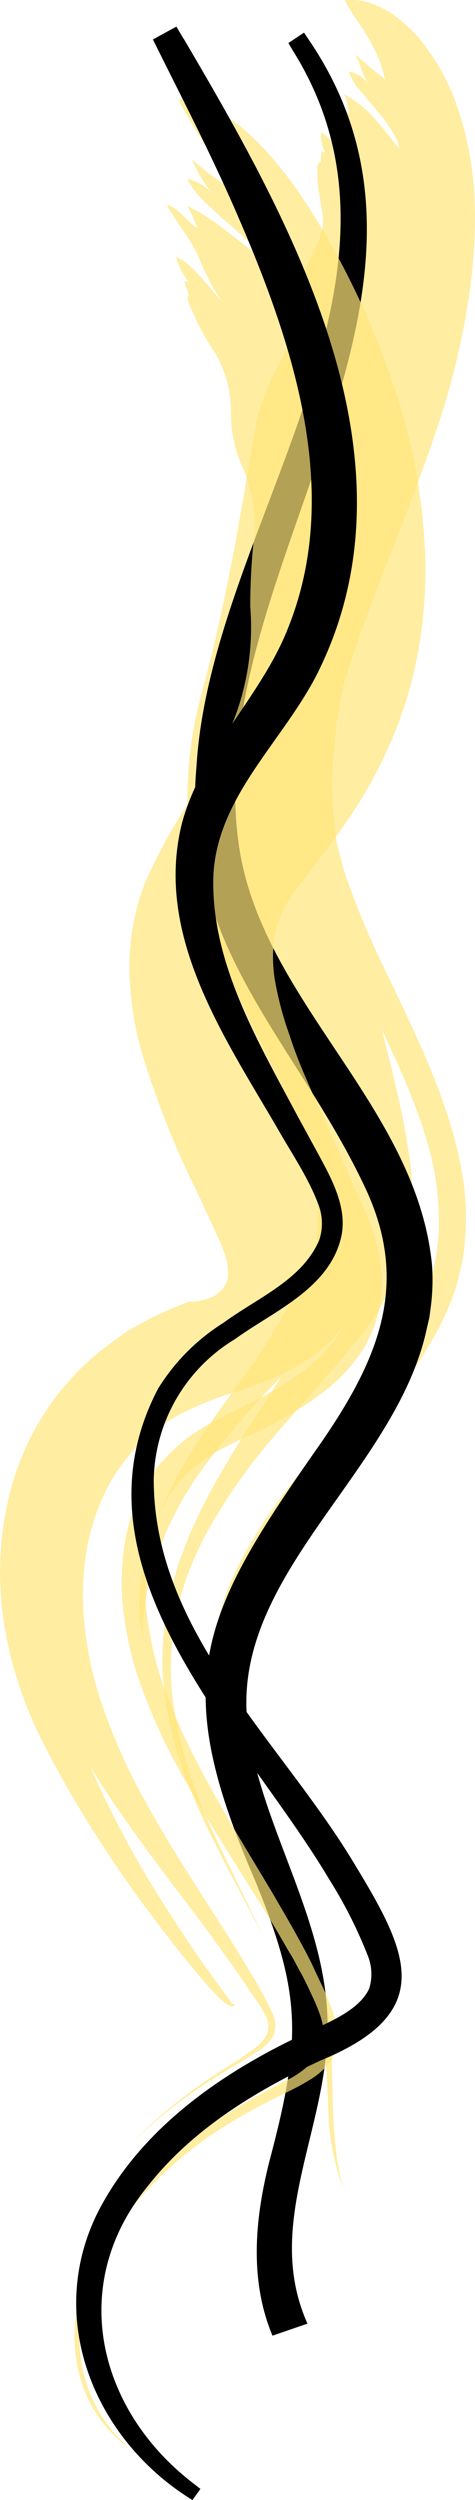 <svg xmlns="http://www.w3.org/2000/svg" viewBox="0 0 52 273.63"><defs><style>.cls-1{opacity:0.7;}.cls-2{fill:#ffe579;}.cls-3{fill:none;stroke:#ffe579;stroke-width:0;}</style></defs><g id="Layer_2" data-name="Layer 2"><g id="Layer_1-2" data-name="Layer 1"><g class="cls-1"><path class="cls-2" d="M34.74,18.06c0,.42,0,.83,0,1.25a10.69,10.69,0,0,0,.1,1.26c.14.83.26,1.69.42,2.53a5,5,0,0,1-.16,2.59,12,12,0,0,1-1,2.38c-.2.39-.39.78-.57,1.16A12.6,12.6,0,0,0,33,30.42,7,7,0,0,0,32.6,33a9.25,9.25,0,0,1-.1,1.75,12.69,12.69,0,0,1-.43,1.69,23.66,23.66,0,0,1-1.41,3.25A24.87,24.87,0,0,0,28,46.54c-.81,4.67-1.6,9.58-2.54,14.48s-2,9.78-3.36,14.77a44.16,44.16,0,0,0-1.49,14.68,44.8,44.8,0,0,0,3.65,14.43c1.85,4.39,3.95,8.37,5.79,12.26a51.47,51.47,0,0,1,4.16,11.26l.17.77.1.74c.08.49.15,1,.23,1.46a21.48,21.48,0,0,1,.1,2.59,16.68,16.68,0,0,1-.2,2.09,13.63,13.63,0,0,1-.54,1.6,64.34,64.34,0,0,1-4.69,9c-1.63,2.88-5.35,7.24-8.89,13a46.32,46.32,0,0,0-2.47,4.7c-.37.85-.75,1.59-1,2.5s-.59,1.76-.84,2.61l-.19.63c0,.23-.09.45-.14.68l-.25,1.33c-.14.88-.28,1.68-.33,2.52a19.78,19.78,0,0,0,.29,4.53c0-.85.11-1.68.19-2.53a25.24,25.24,0,0,1,.37-2.53c.18-.79.39-1.58.6-2.37l.34-1.19.41-1.08c.28-.72.58-1.44.88-2.15s.65-1.32,1-2,.69-1.29,1.05-1.9l1.11-1.72a81.28,81.28,0,0,1,9.22-10.95c-2.39,3.88-5.32,8-8,13.09-.68,1.22-1.3,2.65-1.93,4l-.85,2.2a18.46,18.46,0,0,0-.76,2.28l-.65,2.4c-.2.8-.29,1.69-.43,2.54a30.71,30.71,0,0,0-.33,5.16,39,39,0,0,0,1.62,9.36,61.32,61.32,0,0,0,3,7.67c2.19,4.64,4.5,8.62,6.31,12.35-1.55-3.55-3.55-7.26-5.47-11.48a48.23,48.23,0,0,1-4.39-14.74,31,31,0,0,1-.1-4.43c.05-.76.07-1.52.18-2.27l.4-2.22a29.28,29.28,0,0,1,1.19-4.21c.46-1.35,1.07-2.54,1.63-3.8a61.3,61.3,0,0,1,8.26-11.9c2.87-3.39,5.71-6.4,8.16-9.45a30.56,30.56,0,0,0,5.64-9.66,28,28,0,0,0,.43-12.11c-.64-4.3-1.79-8.61-2.83-12.83,1,2.2,2.1,4.46,3.05,6.87.51,1.17.92,2.44,1.37,3.67.21.62.38,1.27.58,1.91s.38,1.27.51,1.94A29.79,29.79,0,0,1,48,135.2a21.58,21.58,0,0,1-.63,4A23.62,23.62,0,0,1,46.15,143a37.41,37.41,0,0,1-4,6.82c-1.53,2.14-3.24,4.19-5,6.24-3.45,4.12-7.14,8.25-10,13.34a39,39,0,0,0-2,4,28.29,28.29,0,0,0-1.35,4.42,18.81,18.81,0,0,0-.41,2.32c-.07.79-.14,1.57-.18,2.36l.07,2.32c0,.77.16,1.51.25,2.27a42.21,42.21,0,0,0,2.22,8.38c1,2.6,2.07,5,3.17,7.41,2.18,4.71,4.39,9.07,5.6,13.69s1.16,9.74,1.44,14.61a25.51,25.51,0,0,0,1.66,8.43c-1.28-4.26-1.14-9.49-1.33-14.59a44.84,44.84,0,0,0-.81-7.55,41.67,41.67,0,0,0-2.23-7.12c-1.82-4.66-4.2-9.27-6.05-14.41A43.61,43.61,0,0,1,25,187.88a25.5,25.5,0,0,1,.11-8.71l.51-2.13c.2-.7.49-1.37.73-2l.38-1,.48-.95c.32-.64.63-1.27,1-1.88a52,52,0,0,1,4.75-6.75c3.42-4.21,7.19-8,10.58-12.25a42.25,42.25,0,0,0,4.57-7,29.88,29.88,0,0,0,1.71-4c.22-.71.38-1.44.56-2.17l.27-1.11c.06-.37.09-.74.14-1.12a28.71,28.71,0,0,0-.3-8.94,38.28,38.28,0,0,0-1-4.16c-.37-1.38-.83-2.65-1.28-3.93-1.71-4.66-3.81-8.88-5.71-12.91a93.47,93.47,0,0,1-4.74-11.29c-.29-.86-.44-1.68-.69-2.5s-.3-1.61-.43-2.42a36.47,36.47,0,0,1-.29-4.93A57.55,57.55,0,0,1,37.58,75c1.21-4,2.8-8.29,4.51-12.72s3.69-9.3,5.43-14.45a82.75,82.75,0,0,0,4-16.71,55.77,55.77,0,0,0,.42-9.6,36,36,0,0,0-2.26-10.9A24.91,24.91,0,0,0,47.23,6c-.47-.69-.95-1.34-1.44-1.93a21.19,21.19,0,0,0-1.6-1.56,14.15,14.15,0,0,0-1.6-1.22A11.49,11.49,0,0,0,40.91.48,6.81,6.81,0,0,0,37.72,0,19.22,19.22,0,0,0,39,2.12l.7,1,.64,1.07A19.14,19.14,0,0,1,41.45,6.4a12.15,12.15,0,0,1,.69,2.28L40.49,7.34l-.8-.7c-.28-.22-.55-.46-.8-.7.14.27.27.56.4.86l.32.9a5.18,5.18,0,0,0,.9,1.65,3.87,3.87,0,0,0-2.33-1.53,5.4,5.4,0,0,0,1.26,2.1L41,11.79c.11.15.35.43.66.78s.6.79.91,1.25c.63.91,1.19,1.91,1.06,2.4-.82-1.13-1.83-2.33-2.75-3.4a13,13,0,0,0-3.18-2.5,10.09,10.09,0,0,1,.51,2.14,10,10,0,0,1-1.26-1.39,2.45,2.45,0,0,0-1.41-.9c.17.39.38.76.58,1.14s.34.76.52,1.14.35.77.5,1.18a8.68,8.68,0,0,1,.31,1.29,23.13,23.13,0,0,0,.78,4.21c-.4-.84-.81-1.8-1.25-2.66a5.59,5.59,0,0,0-1.81-2,3.94,3.94,0,0,0,.43,2.22.81.81,0,0,0-.43-.11c.06.33-.09.79,0,1.12a1.86,1.86,0,0,1-.62.09l.45,0"/><path class="cls-2" d="M48.64,13.38a21.42,21.42,0,0,1,.46,7.83"/><path class="cls-3" d="M47.24,122.69l.12.29.31.9c.26.79.7,1.91,1.08,3.47a20.08,20.08,0,0,1,.59,2.57,21.55,21.55,0,0,1,.44,3.15c0,.57.08,1.15.13,1.76s0,1.25-.08,1.9l0,1c0,.33-.1.66-.15,1-.12.66-.24,1.35-.36,2A33.14,33.14,0,0,1,46,149a78.36,78.36,0,0,1-5.27,8c-1.95,2.67-4,5.38-6,8.25a44.11,44.11,0,0,0-5.06,9.22,21.25,21.25,0,0,0-1.33,10.39,41.06,41.06,0,0,0,3.08,10.44c2.84,6.81,6.76,13.3,8.3,21.14l.28,1.47c0,.5.11,1,.16,1.48.14,1,.14,1.94.21,2.91.05,1.89,0,3.73,0,5.46a72.09,72.09,0,0,0,.09,9.29,12.4,12.4,0,0,0,2,6.19,5,5,0,0,0,3.74,2"/><path class="cls-3" d="M28.87,163.63s-.39.49-1.05,1.51L26.63,167l-1.47,2.68c-.48,1.06-1,2.24-1.51,3.58a26.92,26.92,0,0,0-1.17,4.57,26.19,26.19,0,0,0,.49,11,50.89,50.89,0,0,0,4.17,10.72c1.73,3.45,3.68,6.78,5.41,10.24a37.93,37.93,0,0,1,3.94,11.27c.73,4.13.82,8.5,1.42,12.49"/></g><path d="M33.87,4.45C52.92,32.6,22.26,62.55,26.08,92c2.19,17.35,19.55,28.86,21.22,46.52a23.43,23.43,0,0,1-.15,4.59L47,144.23l-.26,1.1c-3.3,15.73-21.62,27.07-19.62,43.52,1.28,10.63,8.29,20.66,8.71,31.72.56,11.77-7.19,22.54-2.17,33.75l-3.83,1.32c-2.59-6.19-1.89-13-.31-19.2,3.54-13.36,3.5-18.21-1.7-30.88-9.44-21.75-5.83-28.89,7.21-47.48,6.36-9.21,10-17.58,4.85-28.29-7.57-16-20.12-26.23-18.37-45.88C23.06,57.79,47.77,30.77,32.11,5.62l-.54-.91,1.71-1.14.59.88Z"/><g class="cls-1"><path class="cls-2" d="M20.53,32.76a28.15,28.15,0,0,0,3.1,6A12.73,12.73,0,0,1,25.28,45a14.5,14.5,0,0,0,1.24,6.09,14.65,14.65,0,0,1,1.29,7.73,67.53,67.53,0,0,0-.41,7.61,28.23,28.23,0,0,1-2.62,14.28A78.6,78.6,0,0,1,20.5,88.1a57.72,57.72,0,0,0-4.62,8.53,25.14,25.14,0,0,0-1.71,9.55,35,35,0,0,0,1.35,9,96.46,96.46,0,0,0,6.06,15.29L23.21,134,24,135.7l.2.43.09.24.15.45a6.2,6.2,0,0,1,.48,3.17,3.18,3.18,0,0,1-2.13,2.13,6.49,6.49,0,0,1-1.42.34c-.22,0-.44,0-.64,0h-.07l-.2.08-.45.19-.91.37a38.24,38.24,0,0,0-5,2.51,14.91,14.91,0,0,0-1.43,1l-1.46,1.08a28.65,28.65,0,0,0-2.81,2.53,37.43,37.43,0,0,0-2.55,3c-.76,1.09-1.49,2.23-2.15,3.41a31,31,0,0,0-2.81,7.52,36.34,36.34,0,0,0-.24,14.73,44.4,44.4,0,0,0,4.23,12.19c.34.66.71,1.36,1.1,2.1l1.17,2.12c.83,1.44,1.72,2.95,2.66,4.46,1.88,3,3.94,6.07,6,8.84s4,5.3,5.76,7.38,3.66,4.25,4.15,3.45a1,1,0,0,0-.31-.14l-1-1.34L22.3,215c-1.4-2-2.86-4.19-4.3-6.48a107.4,107.4,0,0,1-8.1-15.13c4.38,7.15,9.27,13.07,13.46,18.82,1,1.42,2.06,2.84,3,4.23l.7,1.05.34.52.13.19c.18.22.35.48.54.74a12.42,12.42,0,0,1,1,1.68,2.43,2.43,0,0,1,.17,2,4.32,4.32,0,0,1-1.46,1.64l-1,.71-.53.39-.15.11-.36.21c-.25.14-.49.29-.73.45A61.31,61.31,0,0,0,19.47,230a52.62,52.62,0,0,0-5.09,4.58,55.59,55.59,0,0,1,5.24-4.5,67,67,0,0,1,5.67-3.76c.44-.28,1.11-.63,1.21-.71l.57-.37,1.07-.69a5.31,5.31,0,0,0,1.76-1.67,2.93,2.93,0,0,0-.07-2.49c-.33-.78-.72-1.51-1.11-2.25-.09-.19-.21-.38-.3-.54l-.08-.16-.17-.31c-.12-.2-.24-.41-.37-.61-.49-.83-1-1.66-1.51-2.5-1-1.67-2.13-3.37-3.23-5.11-2.22-3.47-4.54-7.06-6.69-10.92a65,65,0,0,1-5.56-12.51,38,38,0,0,1-1.48-6.95,31,31,0,0,1-.08-7.14A24.41,24.41,0,0,1,11,164.44a20.33,20.33,0,0,1,3.73-5.83,18.34,18.34,0,0,1,2.48-2.21,18,18,0,0,1,2.7-1.71,37,37,0,0,1,5.69-2.29c3.78-1.32,9.16-3.1,12-7.44a11.62,11.62,0,0,1-.86,1.54,15,15,0,0,1-1.12,1.38l-.6.65-.67.6a16.72,16.72,0,0,1-1.39,1.13,32.22,32.22,0,0,1-3,1.94l-1.57.85-.77.4-.66.33c-1.76.86-3.47,1.68-5,2.63a18.67,18.67,0,0,0-4.18,3.53l-.47.52-.41.58c-.26.39-.56.77-.81,1.17a19.26,19.26,0,0,0-1.28,2.62,20.19,20.19,0,0,0-.92,2.85,25.13,25.13,0,0,0-.45,3,26.48,26.48,0,0,0,.15,6.28,37.41,37.41,0,0,0,1.41,6.28,63.1,63.1,0,0,0,5.38,11.83c2.11,3.78,4.43,7.39,6.68,11,1.12,1.79,2.24,3.56,3.29,5.33.54.89,1,1.78,1.56,2.66.13.22.25.44.37.66l.31.59c.18.34.38.68.55,1,.35.69.69,1.38,1,2.08a20.26,20.26,0,0,1,.88,2.1,7.12,7.12,0,0,1,.43,2.24,3.74,3.74,0,0,1-.6,2.16,9.76,9.76,0,0,1-3.64,2.88l-2.08,1.1-1.11.62c-.5.26-1,.55-1.46.83A51,51,0,0,0,21,234.09a41.36,41.36,0,0,0-4.91,4.42,30.09,30.09,0,0,0-6.82,10.78,20.61,20.61,0,0,0-1.11,5.91,16.55,16.55,0,0,0,.78,5.54A14.23,14.23,0,0,0,11.11,265l.73.9c.25.28.53.54.79.79A11.48,11.48,0,0,0,14.24,268a15.6,15.6,0,0,1-5.5-11c-.34-4.57,1.46-9.57,4.44-13.74a40.9,40.9,0,0,1,11.5-10.59c1.12-.71,2.27-1.37,3.44-2l1.52-.8,1.42-.7c.95-.47,1.9-.94,2.8-1.5a7.92,7.92,0,0,0,2.38-2.12,5.17,5.17,0,0,0,.49-4.42A27.16,27.16,0,0,0,35,216.8c-.34-.71-.66-1.44-1-2.14l-.6-1.16-.66-1.22c-.88-1.62-1.83-3.23-2.77-4.85C26.16,201,22,194.51,19.11,187.65a39,39,0,0,1-2.95-10.38,23.16,23.16,0,0,1,.63-9.83l.36-1.08c.15-.35.31-.68.46-1a13.48,13.48,0,0,1,3.83-4.91l.78-.63.86-.55a18,18,0,0,1,1.81-1c1.33-.69,2.82-1.37,4.41-2.13,3.32-1.75,6.89-3.86,9.32-6.89a13.81,13.81,0,0,0,3-11,23.43,23.43,0,0,0-1.73-5.86c-.43-1-.88-1.9-1.32-2.86L38,128.15l-.41-.93c-1.07-2.4-2.15-4.8-3.22-7.21s-2-4.58-2.67-6.71a35.86,35.86,0,0,1-1.6-6,15.35,15.35,0,0,1-.08-4.56A10.93,10.93,0,0,1,31.29,99c1.06-1.62,2.63-3.63,4.47-6.06.93-1.23,1.91-2.57,2.91-4.09a48.31,48.31,0,0,0,2.88-5,46.4,46.4,0,0,0,4-11.36,50.29,50.29,0,0,0,1-11.7,65.64,65.64,0,0,0-4.38-21.12,84.9,84.9,0,0,0-9.62-18.85c-4.08-5.75-8.68-9.94-13-9.94C21,14.06,23.61,17,24.69,20.25A28.08,28.08,0,0,1,21,17.44a16,16,0,0,0,2.2,3.72,4.91,4.91,0,0,0-2.68-1.58c.63,1.6,2.71,3.23,3.73,4.24.61.56,3.8,3.07,4,4.16-2.45-1.86-5.18-4.29-7.72-5.42A18.91,18.91,0,0,1,21.63,25c-1.09-.68-2.33-2.47-3.38-2.56,1.13,2,2.5,3.54,3.49,5.67A24.75,24.75,0,0,0,24.28,33c-1.52-1.7-3.2-4.12-5-4.9a7.39,7.39,0,0,0,1.36,2.75.77.77,0,0,0-.47,0c.21.41.3,1,.54,1.43-.18.1-.32.27-.55.28l.42-.16"/><path class="cls-2" d="M32.17,23.68a34.22,34.22,0,0,1,3.15,7.37"/><path class="cls-3" d="M26.15,155.55s-.58.31-1.61.89c-.5.29-1.1.65-1.76,1.09l-1,.74-.55.41c-.18.15-.34.33-.52.49A14.64,14.64,0,0,0,16.8,165a20.2,20.2,0,0,0-.9,9.71c.08.94.31,1.88.49,2.85s.46,1.94.81,2.92a39.72,39.72,0,0,0,2.47,6,106.16,106.16,0,0,0,7.48,12.17c2.84,4.12,5.9,8.33,8.72,12.85.68,1.09,1.47,2.38,2.14,3.64s1.34,2.56,2,3.87a15,15,0,0,1,1.24,4.12,6.6,6.6,0,0,1-.8,4.18,12.42,12.42,0,0,1-4.27,3.94c-1.67,1.05-3.52,1.92-5.3,2.91a48.42,48.42,0,0,0-8.5,5.82,33.25,33.25,0,0,0-6.37,7.1,19.81,19.81,0,0,0-3.08,7.7,13.25,13.25,0,0,0,.8,6.72,12.62,12.62,0,0,0,3.45,4.75,11.65,11.65,0,0,0,9.11,2.66"/><path class="cls-3" d="M22.62,202.26l1.26,2,3.53,5.34,2.39,3.67,1.28,2.06.51.85c.16.25.31.51.46.78.31.52.62,1.07.92,1.65a18.89,18.89,0,0,1,.91,1.8,7.76,7.76,0,0,1,.58,2.06,3.68,3.68,0,0,1-.38,2.16,8.27,8.27,0,0,1-2.87,2.73l-4.08,2.57a48.48,48.48,0,0,0-10.47,8.8,28.55,28.55,0,0,0-6.56,11.92,17.42,17.42,0,0,0-.41,6.3,14.85,14.85,0,0,0,1.86,5.45"/></g><path d="M20.08,4.19C31.72,24,46.1,49.5,35.2,72.77c-3.61,7.86-11.29,13.94-11.83,22.86-.41,9.47,4.81,18.26,9.16,26.44l2.35,4.31c1.38,2.56,3.1,5.66,2.52,8.78-1.18,5.84-7.5,8.36-11.68,11.41a18.39,18.39,0,0,0-8.89,15.35c0,16.69,13.82,28.54,21.92,42,5.9,9.71,9.24,16.31-3.7,21.62-7.11,3.32-14.09,7.58-18.94,13.82-8.76,10.73-5.4,24.54,5.22,32.57l.61.48-.87,1.22C10.26,267,4.79,253.54,10.87,241.82c4.78-9.08,13.67-15.16,22.75-19.36,2.44-1.16,5.72-2.45,6.8-4.82a5.36,5.36,0,0,0-.18-3.65A49.56,49.56,0,0,0,36,205.63C26.64,189.87,7,171.7,17.3,152a22.34,22.34,0,0,1,7.18-7.23c3.76-2.76,8.56-4.66,10.45-9a5.74,5.74,0,0,0-.1-4c-1.07-2.88-3-5.69-4.53-8.4-5.83-10-13.41-21.07-10.39-33.23,2.17-8.14,8.8-14,11.7-21.59,5.9-14.92.38-31.25-5.76-45.34-2.76-6.38-6-12.61-9.11-18.89l2.57-1.41.77,1.31Z"/></g></g></svg>